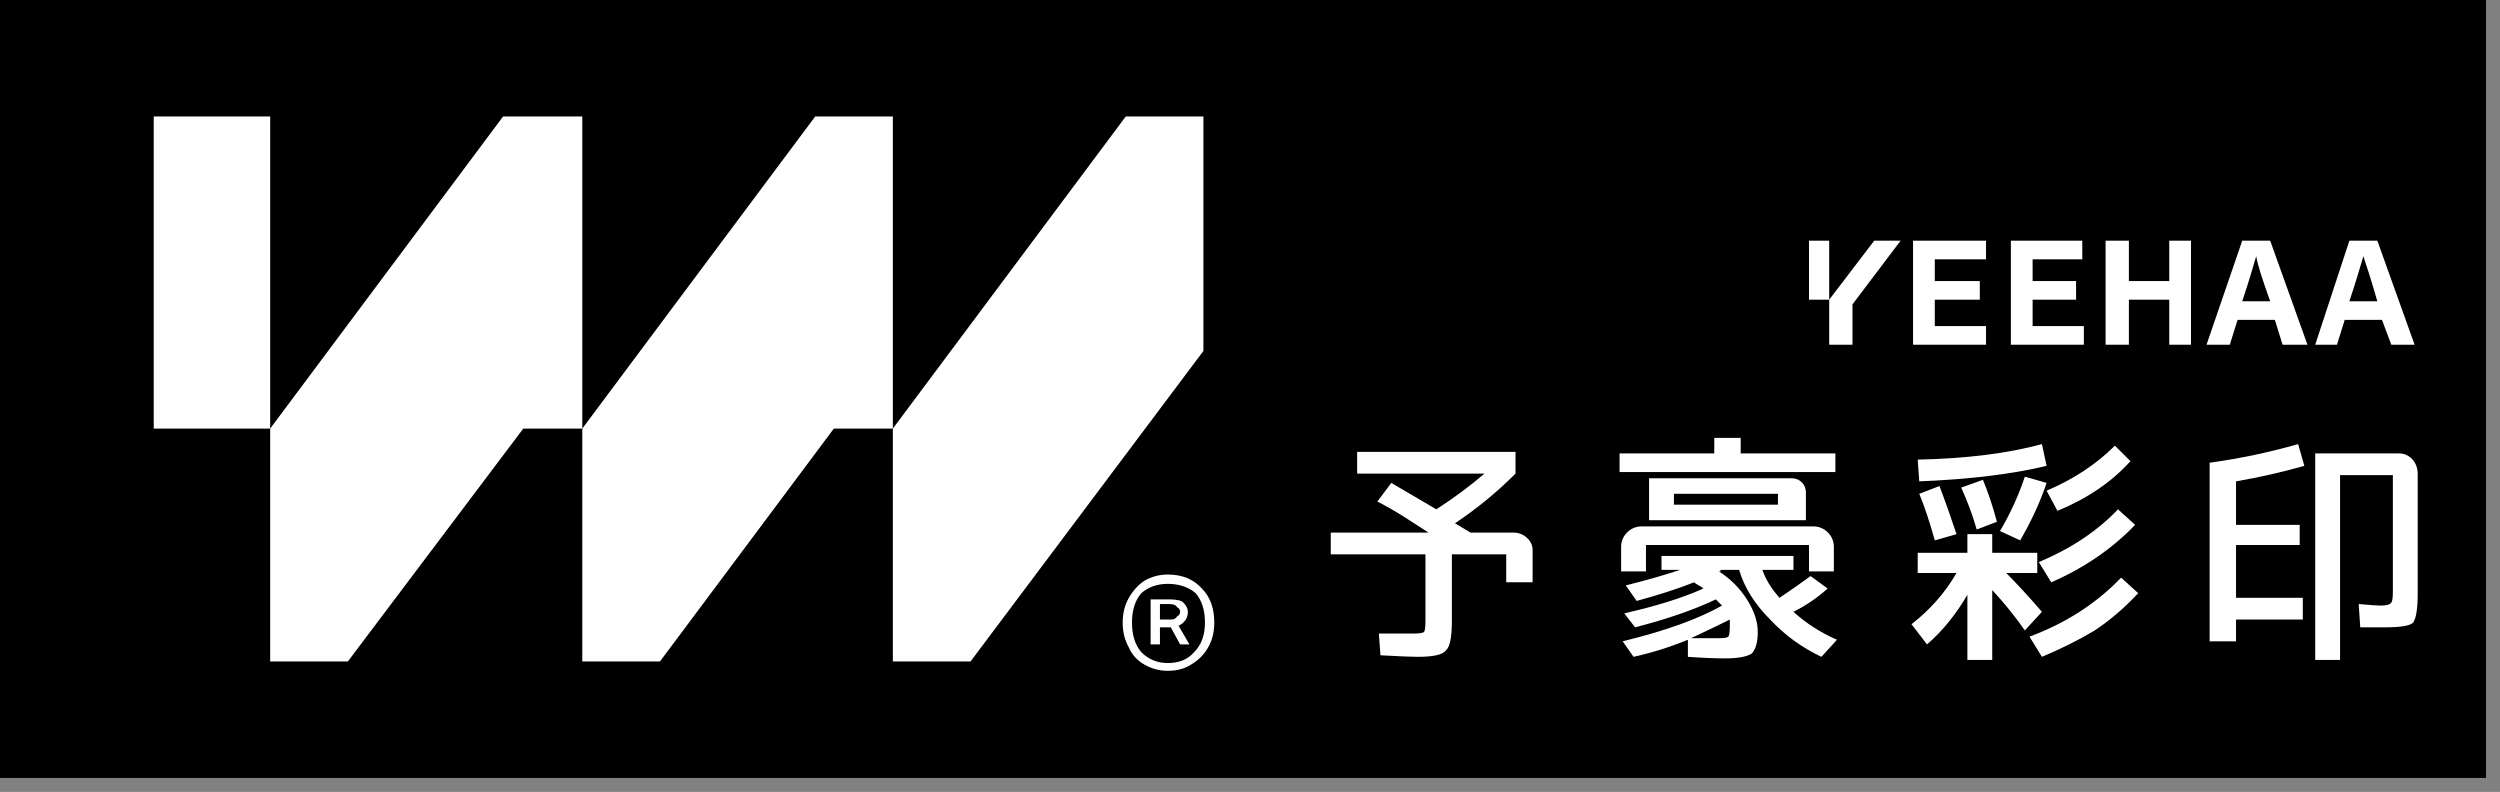 <svg width="161" height="51" viewBox="0 0 161 51" fill="none" xmlns="http://www.w3.org/2000/svg">
<rect x="0" y="0" width="161" height="51" fill="#808080" stroke="none"/>
<path d="M160.1 50.1H0V0H160.1V50.1Z" fill="black"/>
<path d="M17.4 27.6C17.4 21 17.4 14.1 17.4 7.5H9.9C9.9 14.1 9.9 21 9.9 27.6H17.4Z" fill="white"/>
<path d="M37.5 7.5C37.5 14.1 37.5 21 37.5 27.6C36.6 27.6 34.5 27.6 33.7 27.6L22.4 42.6C21.2 42.6 18.7 42.6 17.4 42.6C17.4 37.7 17.4 32.4 17.4 27.6L32.4 7.5H37.5Z" fill="white"/>
<path d="M57.5 7.5C57.5 14.1 57.5 21 57.5 27.6C56.7 27.6 54.5 27.6 53.7 27.6L42.5 42.6C41.2 42.6 38.7 42.6 37.5 42.6C37.5 37.7 37.5 32.4 37.5 27.6L52.5 7.5H57.5Z" fill="white"/>
<path d="M77.5 22.6L62.5 42.6C61.2 42.6 58.7 42.6 57.5 42.6C57.5 37.7 57.5 32.4 57.5 27.6L72.5 7.5C73.7 7.5 76.3 7.5 77.5 7.5V22.6Z" fill="white"/>
<path d="M117.7 37.9L116.6 37.1C115.867 37.633 115.2 38.1 114.6 38.5C114.067 37.9 113.7 37.3 113.5 36.7H115.5V35.8H107V36.7H108.2C107.2 37.033 106.033 37.367 104.7 37.7L105.4 38.7C106.867 38.3 108.1 37.9 109.1 37.5C109.167 37.567 109.267 37.633 109.4 37.7C109.533 37.767 109.633 37.833 109.7 37.9C108.367 38.5 106.667 39.033 104.6 39.5L105.3 40.4C107.367 39.867 109.1 39.267 110.5 38.6C110.633 38.733 110.767 38.867 110.9 39C109.367 39.867 107.233 40.633 104.5 41.3L105.2 42.3C106.4 42.033 107.567 41.667 108.7 41.2V42.3C109.633 42.367 110.433 42.4 111.1 42.4C111.9 42.4 112.467 42.3 112.8 42.1C113.067 41.833 113.2 41.367 113.2 40.7C113.2 40.033 112.967 39.333 112.5 38.6C112.033 37.867 111.433 37.267 110.7 36.8C110.7 36.8 110.733 36.8 110.8 36.8C110.8 36.8 110.8 36.767 110.8 36.7H112C112.333 37.833 113 38.9 114 39.9C114.933 40.9 116.033 41.7 117.3 42.3L118.3 41.2C117.233 40.733 116.3 40.133 115.5 39.4C116.3 39 117.033 38.5 117.7 37.9ZM111.4 40.3C111.4 40.7 111.367 40.933 111.3 41C111.233 41.067 111.033 41.1 110.7 41.1C110.3 41.1 109.7 41.1 108.9 41.1C109.9 40.633 110.733 40.233 111.4 39.9C111.4 40.033 111.4 40.167 111.4 40.3Z" fill="white"/>
<path d="M106 35.1H116.5V36.8H118.1V35.2C118.1 34.5 117.5 33.9 116.8 33.9H105.7C105 33.9 104.4 34.5 104.4 35.2V36.8H106V35.1Z" fill="white"/>
<path d="M118.2 29.2H112.1V28.2H110.4V29.2H104.3V30.4H118.2V29.2Z" fill="white"/>
<path d="M106.2 30.8V33.5H107.9H116.3V31.7C116.3 31.2 115.9 30.8 115.4 30.8H106.2ZM114.5 32.5H107.8V31.8H114.5V32.5Z" fill="white"/>
<path d="M131.8 30L131.5 28.6C129.3 29.2 126.633 29.533 123.5 29.6L123.6 31C126.867 30.867 129.6 30.533 131.8 30Z" fill="white"/>
<path d="M130.4 30.7C130 31.9 129.467 33.067 128.8 34.2L130.1 34.8C130.833 33.533 131.4 32.3 131.8 31.1L130.4 30.7Z" fill="white"/>
<path d="M132.5 32.9C134.433 32.1 136 31.033 137.2 29.7L136.2 28.7C135 29.9 133.533 30.867 131.8 31.6L132.5 32.9Z" fill="white"/>
<path d="M124.6 34.8L126 34.4C125.6 33.2 125.233 32.167 124.9 31.3L123.6 31.8C123.933 32.6 124.267 33.6 124.6 34.8Z" fill="white"/>
<path d="M131.3 36.2L132.1 37.5C134.233 36.567 136.033 35.333 137.5 33.8L136.4 32.8C135.067 34.2 133.367 35.333 131.3 36.2Z" fill="white"/>
<path d="M127.3 34.1L128.6 33.6C128.333 32.6 128.033 31.7 127.7 30.9L126.3 31.4C126.7 32.267 127.033 33.167 127.3 34.1Z" fill="white"/>
<path d="M130.7 41L131.5 42.3C132.767 41.767 133.9 41.2 134.9 40.6C135.9 39.933 136.833 39.133 137.7 38.2L136.6 37.2C135 38.867 133.033 40.133 130.7 41Z" fill="white"/>
<path d="M129.2 36.9H131.2V35.6H128.3V34.4H126.7V35.6H123.5V36.9H126C125.267 38.167 124.3 39.267 123.1 40.2L124.1 41.5C125.1 40.633 125.967 39.567 126.7 38.3V42.5H128.3V38C129.1 38.867 129.8 39.733 130.4 40.6L131.5 39.4C130.633 38.4 129.867 37.567 129.2 36.9Z" fill="white"/>
<path d="M148.4 30L148 28.6C146.133 29.133 144.233 29.533 142.3 29.8V41.3H144V39.9H148.3V38.5H144V35.1H148.1V33.8H144V31C145.533 30.733 147 30.4 148.4 30Z" fill="white"/>
<path d="M154.5 29.2H149.1V42.5H150.7V30.6H154.1V38.1C154.1 38.5 154.067 38.733 154 38.8C153.933 38.933 153.7 39 153.3 39C153.1 39 152.633 38.967 151.9 38.9L152 40.4C152.867 40.4 153.4 40.4 153.6 40.4C154.6 40.4 155.2 40.3 155.4 40.1C155.6 39.833 155.7 39.2 155.7 38.2V30.5C155.7 29.8 155.2 29.2 154.5 29.2Z" fill="white"/>
<path d="M97 35.7V37.5H98.7V35.4C98.7 34.8 98.1 34.3 97.5 34.3H94.7L93.7 33.7C95.1 32.767 96.4 31.7 97.6 30.5V29.1H87.4V30.5H95.6C94.667 31.3 93.633 32.067 92.5 32.8C91.367 32.133 90.4 31.567 89.6 31.1L88.7 32.3C89.9 32.9 90.9 33.6 92 34.3H85.7V35.7H91.8V40C91.8 40.4 91.767 40.633 91.7 40.7C91.633 40.767 91.4 40.8 91 40.8C90.667 40.8 89.933 40.8 88.8 40.8L88.9 42.2C90.1 42.267 90.9 42.3 91.3 42.3C92.3 42.3 92.9 42.167 93.1 41.9C93.367 41.7 93.5 41.067 93.5 40V35.7H97Z" fill="white"/>
<path d="M127.5 19.3H124.6V21H127.9V22.2H123.2V15.5H127.9V16.7H124.6V18.1H127.5V19.3Z" fill="white"/>
<path d="M133.7 19.3H130.9V21H134.2V22.2H129.5V15.5H134.1V16.7H130.9V18.1H133.7V19.3Z" fill="white"/>
<path d="M135.6 15.5H137.1V18.1H139.7V15.5H141.1V22.2H139.7V19.3H137.1V22.2H135.6V15.5Z" fill="white"/>
<path d="M144.1 20.6L143.6 22.2H142.1L144.4 15.5H146.2L148.6 22.2H147L146.5 20.6H144.1ZM146.2 19.4C145.7 18 145.4 17.1 145.3 16.5C145.1 17.2 144.8 18.2 144.4 19.4H146.2Z" fill="white"/>
<path d="M151 20.6L150.5 22.2H149.1L151.3 15.5H153.1L155.5 22.2H154L153.4 20.6H151ZM153.1 19.4C152.7 18 152.4 17.1 152.2 16.5C152 17.2 151.7 18.2 151.3 19.4H153.1Z" fill="white"/>
<path d="M120.7 15.5L117.8 19.3V22.2H119.3V19.8C119.3 19.6 119.3 19.6 119.3 19.6L122.4 15.5H120.7Z" fill="white"/>
<path d="M117.8 15.5H116.5V19.3H117.8V15.5Z" fill="white"/>
<path d="M72.3 40.1C72.3 39.5 72.433 38.967 72.7 38.5C72.967 38.033 73.3 37.667 73.7 37.4C74.167 37.133 74.667 37 75.2 37C76.133 37 76.867 37.3 77.4 37.9C77.933 38.433 78.2 39.167 78.2 40.1C78.2 40.7 78.067 41.233 77.8 41.7C77.533 42.167 77.167 42.533 76.7 42.8C76.3 43.067 75.8 43.2 75.2 43.2C74.667 43.2 74.167 43.067 73.7 42.8C73.233 42.533 72.9 42.167 72.7 41.7C72.433 41.233 72.3 40.7 72.3 40.1ZM72.9 40.1C72.9 40.9 73.1 41.533 73.5 42C73.967 42.467 74.533 42.7 75.2 42.7C75.933 42.7 76.5 42.467 76.9 42C77.367 41.533 77.6 40.9 77.6 40.1C77.6 39.3 77.4 38.667 77 38.2C76.533 37.8 75.933 37.6 75.2 37.6C74.533 37.6 73.967 37.8 73.5 38.2C73.1 38.667 72.9 39.3 72.9 40.1ZM74.7 41.5H74.1V38.6H75.3C75.767 38.6 76.067 38.667 76.2 38.8C76.4 39 76.5 39.2 76.5 39.4C76.5 39.8 76.3 40.1 75.9 40.3L76.6 41.5H76L75.4 40.4H74.7V41.5ZM75.8 39.1C75.733 38.967 75.567 38.9 75.3 38.9H74.7V39.9H75.4C75.6 39.9 75.733 39.833 75.8 39.7C75.933 39.633 76 39.533 76 39.4C76 39.267 75.933 39.167 75.8 39.1Z" fill="white"/>
</svg>
